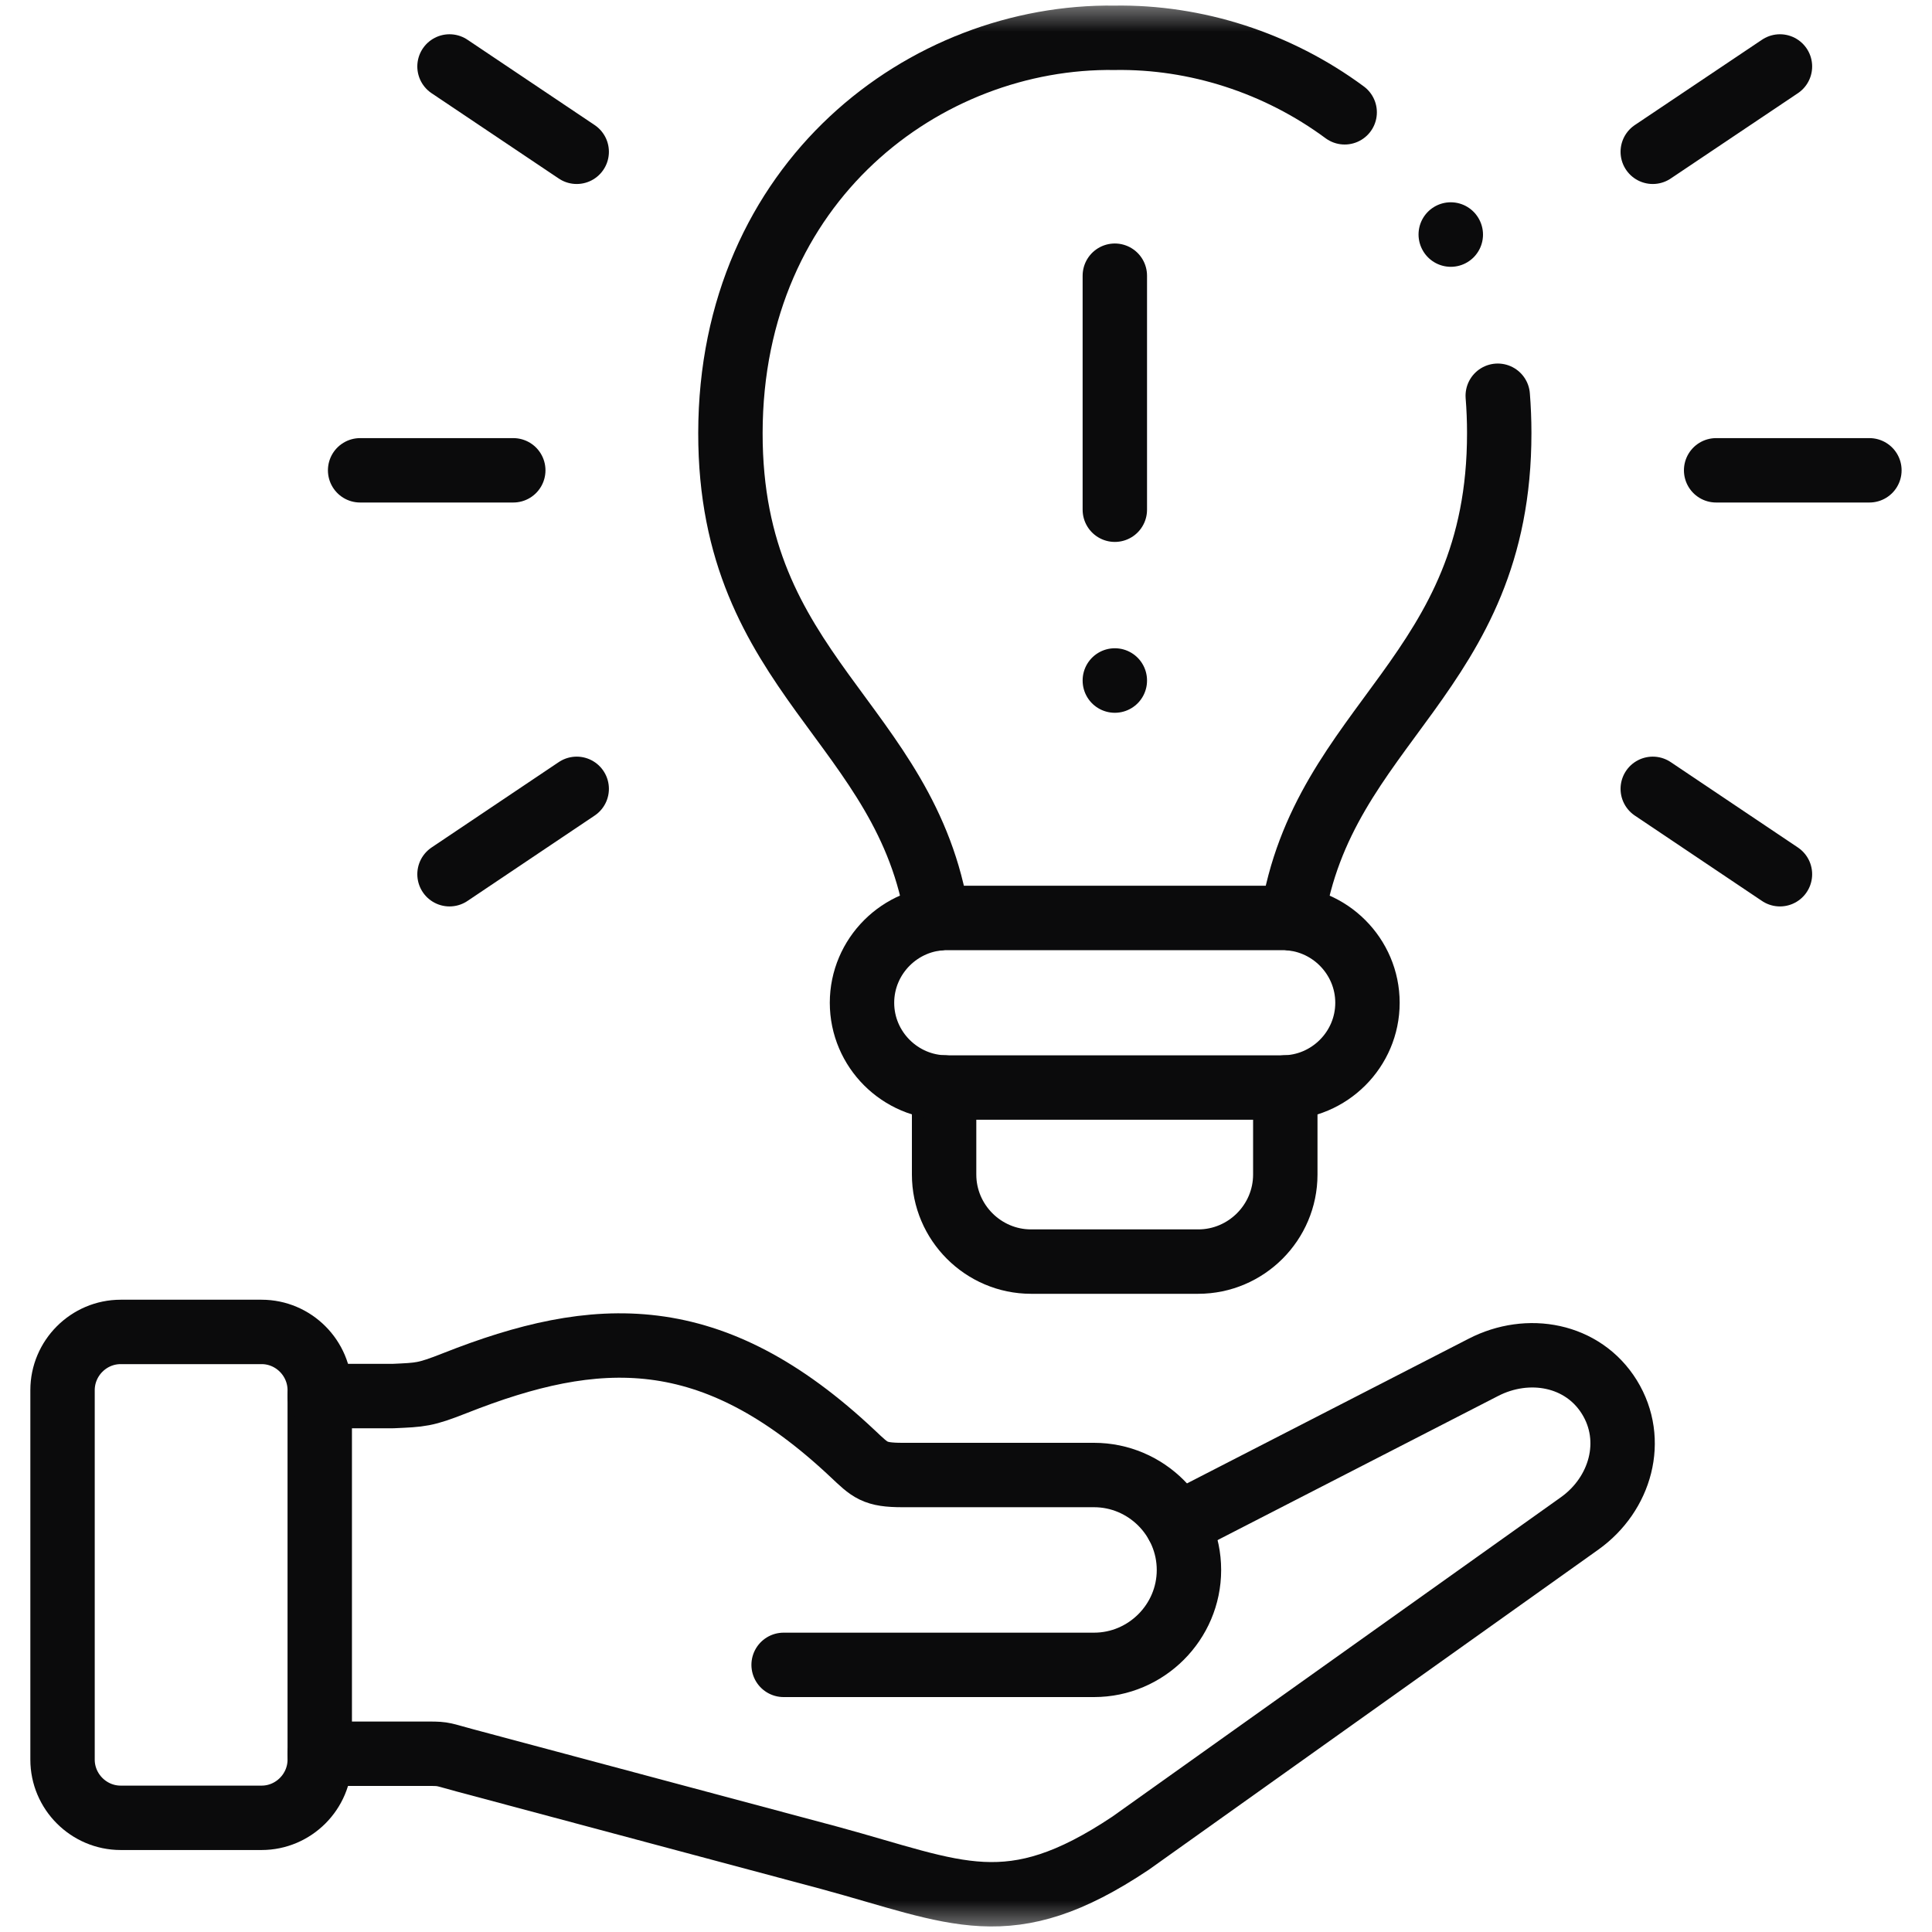 <svg width="30" height="30" viewBox="0 0 30 30" fill="none" xmlns="http://www.w3.org/2000/svg">
<g id="problem solving 1" clip-path="url(#clip0_146_391)">
<g id="Group">
<g id="Clip path group">
<mask id="mask0_146_391" style="mask-type:luminance" maskUnits="userSpaceOnUse" x="0" y="0" width="30" height="30">
<g id="a">
<path id="Vector" d="M0 9.72748e-05H30V30H0V9.72748e-05Z" fill="white"/>
</g>
</mask>
<g mask="url(#mask0_146_391)">
<g id="Group_2">
<path id="Vector_2" d="M18.282 23.673L23.032 21.233C23.727 20.874 24.579 21.029 24.991 21.695C25.403 22.362 25.166 23.201 24.528 23.656L17.554 28.622C15.664 29.883 14.867 29.388 12.877 28.848L7.219 27.335C6.878 27.244 6.9 27.232 6.669 27.232H4.965" stroke="#0B0B0C" stroke-miterlimit="10" stroke-linecap="round" stroke-linejoin="round"/>
<path id="Vector_3" d="M1.874 20.682H4.062C4.558 20.682 4.965 21.089 4.965 21.587V27.323C4.965 27.82 4.558 28.227 4.062 28.227H1.874C1.378 28.227 0.971 27.82 0.971 27.323V21.587C0.971 21.089 1.378 20.682 1.874 20.682Z" stroke="#0B0B0C" stroke-miterlimit="10" stroke-linecap="round" stroke-linejoin="round"/>
<path id="Vector_4" d="M4.965 21.678H6.103C6.534 21.658 6.596 21.662 7.067 21.476C9.26 20.61 11.049 20.509 13.241 22.573C13.515 22.831 13.576 22.904 14.015 22.904H16.988C17.798 22.904 18.462 23.567 18.462 24.379C18.462 25.189 17.798 25.852 16.988 25.852H12.168" stroke="#0B0B0C" stroke-miterlimit="10" stroke-linecap="round" stroke-linejoin="round"/>
<path id="Vector_5" d="M14.66 16.886V18.238C14.66 18.982 15.268 19.59 16.01 19.59H18.606C19.35 19.59 19.958 18.982 19.958 18.238V16.886" stroke="#0B0B0C" stroke-miterlimit="10" stroke-linecap="round" stroke-linejoin="round"/>
<path id="Vector_6" d="M19.917 14.254H14.702C13.978 14.254 13.385 14.847 13.385 15.571C13.385 16.296 13.978 16.887 14.702 16.887H19.917C20.641 16.887 21.234 16.296 21.234 15.571C21.234 14.847 20.641 14.254 19.917 14.254Z" stroke="#0B0B0C" stroke-miterlimit="10" stroke-linecap="round" stroke-linejoin="round"/>
<path id="Vector_7" d="M23.257 6.145C23.272 6.333 23.28 6.526 23.28 6.722C23.283 10.489 20.541 11.21 20.065 14.262M14.557 14.262C14.081 11.21 11.337 10.489 11.342 6.722C11.347 2.817 14.37 0.545 17.311 0.587C18.567 0.568 19.835 0.972 20.88 1.744" stroke="#0B0B0C" stroke-miterlimit="10" stroke-linecap="round" stroke-linejoin="round"/>
<path id="Vector_8" d="M17.311 7.915V4.281" stroke="#0B0B0C" stroke-miterlimit="10" stroke-linecap="round" stroke-linejoin="round"/>
<path id="Vector_9" d="M17.311 10.568V10.566" stroke="#0B0B0C" stroke-miterlimit="10" stroke-linecap="round" stroke-linejoin="round"/>
<path id="Vector_10" d="M26.648 7.303H29.028" stroke="#0B0B0C" stroke-miterlimit="10" stroke-linecap="round" stroke-linejoin="round"/>
<path id="Vector_11" d="M25.664 2.357L27.639 1.032" stroke="#0B0B0C" stroke-miterlimit="10" stroke-linecap="round" stroke-linejoin="round"/>
<path id="Vector_12" d="M25.664 12.249L27.639 13.575" stroke="#0B0B0C" stroke-miterlimit="10" stroke-linecap="round" stroke-linejoin="round"/>
<path id="Vector_13" d="M7.97 7.303H5.592" stroke="#0B0B0C" stroke-miterlimit="10" stroke-linecap="round" stroke-linejoin="round"/>
<path id="Vector_14" d="M8.955 2.357L6.98 1.032" stroke="#0B0B0C" stroke-miterlimit="10" stroke-linecap="round" stroke-linejoin="round"/>
<path id="Vector_15" d="M8.955 12.249L6.98 13.575" stroke="#0B0B0C" stroke-miterlimit="10" stroke-linecap="round" stroke-linejoin="round"/>
<path id="Vector_16" d="M22.528 3.643L22.527 3.641" stroke="#0B0B0C" stroke-miterlimit="10" stroke-linecap="round" stroke-linejoin="round"/>
</g>
</g>
</g>
</g>
</g>
<defs>
<clipPath id="clip0_146_391">
<rect width="30" height="30" fill="white"/>
</clipPath>
</defs>
</svg>
